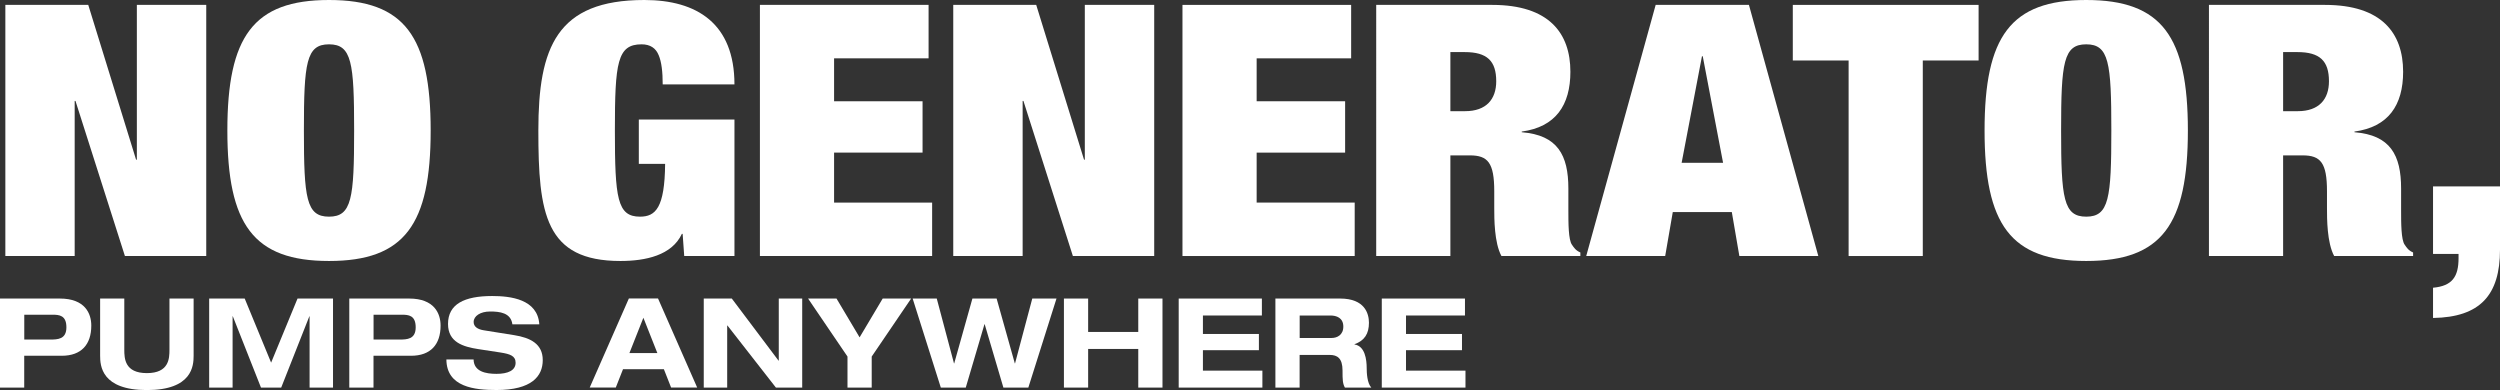 <?xml version="1.0" encoding="UTF-8"?>
<svg id="Layer_2" xmlns="http://www.w3.org/2000/svg" viewBox="0 0 443.9 69.26">
  <rect x="0" y="0" width="443.9" height="69.26" fill="#333333" stroke="none"/>
  <title>MXF211-0, MXF211-1XC</title>
<desc>MX FUEL™ 1HP 2" Submersible Pump</desc>
<defs>
    <style>
      .cls-1 {
        fill: #fff;
      }
    </style>
  </defs>
  <g id="Layer_1-2" data-name="Layer_1">
    <g>
      <path class="cls-1" d="M.95.87h14.72l8.49,27.48h.14V.87h12.32v44.59h-14.44l-8.78-27.54h-.14v27.54H.95V.87Z"/>
      <path class="cls-1" d="M58.42,0c13.45,0,18.05,6.5,18.05,23.17s-4.6,23.17-18.05,23.17-18.05-6.5-18.05-23.17S44.97,0,58.42,0ZM58.42,38.47c4.04,0,4.46-3.25,4.46-15.3s-.42-15.3-4.46-15.3-4.46,3.25-4.46,15.3.42,15.3,4.46,15.3Z"/>
      <path class="cls-1" d="M113.42,21.23h16.99v24.23h-8.92l-.28-3.93h-.14c-1.77,3.81-6.44,4.81-10.9,4.81-13.38,0-14.58-8.43-14.58-23.17S98.84,0,114.41,0c9.34,0,16,4.18,16,14.99h-12.74c0-2.25-.21-4-.71-5.18-.5-1.25-1.49-1.94-3.04-1.94-4.32,0-4.74,3.25-4.74,15.3s.42,15.3,4.46,15.3c2.76,0,4.39-1.56,4.46-9.37h-4.67v-7.87Z"/>
      <path class="cls-1" d="M134.94.87h29.94v9.49h-16.78v7.62h15.71v9.12h-15.71v8.87h17.41v9.49h-30.58V.87Z"/>
      <path class="cls-1" d="M169.27.87h14.72l8.49,27.48h.14V.87h12.32v44.59h-14.44l-8.78-27.54h-.14v27.54h-12.32V.87Z"/>
      <path class="cls-1" d="M209.97.87h29.94v9.49h-16.78v7.62h15.71v9.12h-15.71v8.87h17.41v9.49h-30.58V.87Z"/>
      <path class="cls-1" d="M244.37.87h20.6c10.05,0,13.87,5,13.87,11.87,0,5.93-2.62,9.81-8.64,10.62v.12c6.37.5,8.28,4.06,8.28,9.99v3.81c0,2.31,0,5.31.64,6.18.35.5.64,1,1.49,1.37v.62h-14.02c-1.27-2.37-1.27-6.62-1.27-8.49v-3c0-5.06-1.13-6.37-4.32-6.37h-3.47v17.86h-13.17V.87ZM257.53,19.74h2.62c3.75,0,5.52-2.12,5.52-5.31,0-3.62-1.63-5.18-5.59-5.18h-2.55v10.49Z"/>
      <path class="cls-1" d="M293.98.87h16.56l12.32,44.59h-14.02l-1.34-7.81h-10.48l-1.35,7.81h-14.02L293.98.87ZM302.34,9.99h-.14l-3.61,18.92h7.36l-3.61-18.92Z"/>
      <path class="cls-1" d="M328.24,10.74h-9.91V.87h32.99v9.87h-9.91v34.72h-13.17V10.74Z"/>
      <path class="cls-1" d="M370.43,0c13.45,0,18.05,6.5,18.05,23.17s-4.6,23.17-18.05,23.17-18.05-6.5-18.05-23.17,4.6-23.17,18.05-23.17ZM370.43,38.47c4.04,0,4.46-3.25,4.46-15.3s-.42-15.3-4.46-15.3-4.46,3.25-4.46,15.3.42,15.3,4.46,15.3Z"/>
      <path class="cls-1" d="M392.23.87h20.6c10.05,0,13.87,5,13.87,11.87,0,5.93-2.62,9.81-8.64,10.62v.12c6.37.5,8.28,4.06,8.28,9.99v3.81c0,2.31,0,5.31.64,6.18.35.5.64,1,1.49,1.37v.62h-14.02c-1.27-2.37-1.27-6.62-1.27-8.49v-3c0-5.06-1.13-6.37-4.32-6.37h-3.47v17.86h-13.17V.87ZM405.39,19.74h2.62c3.75,0,5.52-2.12,5.52-5.31,0-3.62-1.63-5.18-5.59-5.18h-2.55v10.49Z"/>
      <path class="cls-1" d="M432.01,33.1h11.89v11.24c0,8.06-3.54,11.99-11.89,12.12v-5.37c3.4-.31,4.53-1.94,4.53-5.25v-.75h-4.53v-11.99Z"/>
    </g>
    <g>
      <path class="cls-1" d="M0,53.01h10.63c4.49,0,5.58,2.68,5.58,4.8,0,3.37-1.77,5.36-5.25,5.36h-6.66v5.65H0v-15.81ZM4.3,60.29h4.61c1.33,0,2.88-.04,2.88-2.17s-1.26-2.24-2.48-2.24h-5v4.41Z"/>
      <path class="cls-1" d="M17.78,53.01h4.29v9.08c0,1.55.07,4.16,4.01,4.16s4.01-2.61,4.01-4.16v-9.08h4.29v10.14c0,1.77-.22,6.11-8.3,6.11s-8.3-4.34-8.3-6.11v-10.14Z"/>
      <path class="cls-1" d="M52.82,53.01h6.31v15.81h-4.16v-12.66h-.04l-5,12.66h-3.59l-5-12.66h-.04v12.66h-4.16v-15.81h6.31l4.69,11.38,4.69-11.38Z"/>
      <path class="cls-1" d="M62.02,53.01h10.63c4.49,0,5.58,2.68,5.58,4.8,0,3.37-1.77,5.36-5.25,5.36h-6.66v5.65h-4.3v-15.81ZM66.32,60.29h4.61c1.33,0,2.88-.04,2.88-2.17s-1.26-2.24-2.48-2.24h-5v4.41Z"/>
      <path class="cls-1" d="M90.98,57.59c-.27-2.06-2.24-2.28-3.96-2.28s-2.92.8-2.92,1.86c0,.84.71,1.31,1.82,1.48l5.38.86c2.88.46,5.07,1.55,5.07,4.43s-1.99,5.31-8.21,5.31c-3.85,0-8.86-.49-8.9-5.42h4.83c.04,2.17,2.21,2.55,4.07,2.55,2.02,0,3.39-.6,3.39-1.97,0-1.22-.97-1.55-2.68-1.82l-3.92-.6c-2.75-.42-5.4-1.24-5.4-4.47,0-3.52,2.88-4.96,7.84-4.96,3.25,0,8.08.55,8.37,5.03h-4.76Z"/>
      <path class="cls-1" d="M117.88,65.56h-7.26l-1.28,3.25h-4.63l6.95-15.81h5.18l6.95,15.81h-4.63l-1.28-3.25ZM114.24,56.42l-2.48,6.27h4.96l-2.48-6.27Z"/>
      <path class="cls-1" d="M138.28,53.01h4.16v15.81h-4.67l-8.61-11.03h-.04v11.03h-4.16v-15.81h4.98l8.3,11.03h.04v-11.03Z"/>
      <path class="cls-1" d="M150.48,63.31l-7-10.3h5.05l4.1,6.89,4.1-6.89h5.05l-7,10.3v5.51h-4.3v-5.51Z"/>
      <path class="cls-1" d="M162.03,53.01h4.3l3.06,11.51h.04l3.23-11.51h4.3l3.23,11.51h.04l3.06-11.51h4.3l-5,15.81h-4.43l-3.32-11.25h-.04l-3.32,11.25h-4.43l-5-15.81Z"/>
      <path class="cls-1" d="M188.91,53.01h4.3v5.93h8.9v-5.93h4.3v15.81h-4.3v-6.86h-8.9v6.86h-4.3v-15.81Z"/>
      <path class="cls-1" d="M209.29,53.01h14.77v3.01h-10.47v3.28h9.94v2.88h-9.94v3.63h10.56v3.01h-14.86v-15.81Z"/>
      <path class="cls-1" d="M226.47,53.01h11.49c4.38,0,5.11,2.68,5.11,4.3,0,1.93-.77,3.17-2.57,3.81v.04c1.88.29,2.17,2.68,2.17,4.23,0,.77.07,2.63.82,3.43h-4.69c-.4-.73-.42-1.37-.42-3.03,0-2.21-.95-2.77-2.28-2.77h-5.34v5.8h-4.3v-15.81ZM230.77,60.01h5.69c.95,0,2.06-.53,2.06-2.02,0-1.57-1.24-1.97-2.28-1.97h-5.47v3.99Z"/>
      <path class="cls-1" d="M245.35,53.01h14.77v3.01h-10.47v3.28h9.94v2.88h-9.94v3.63h10.56v3.01h-14.86v-15.81Z"/>
    </g>
  </g>
</svg>